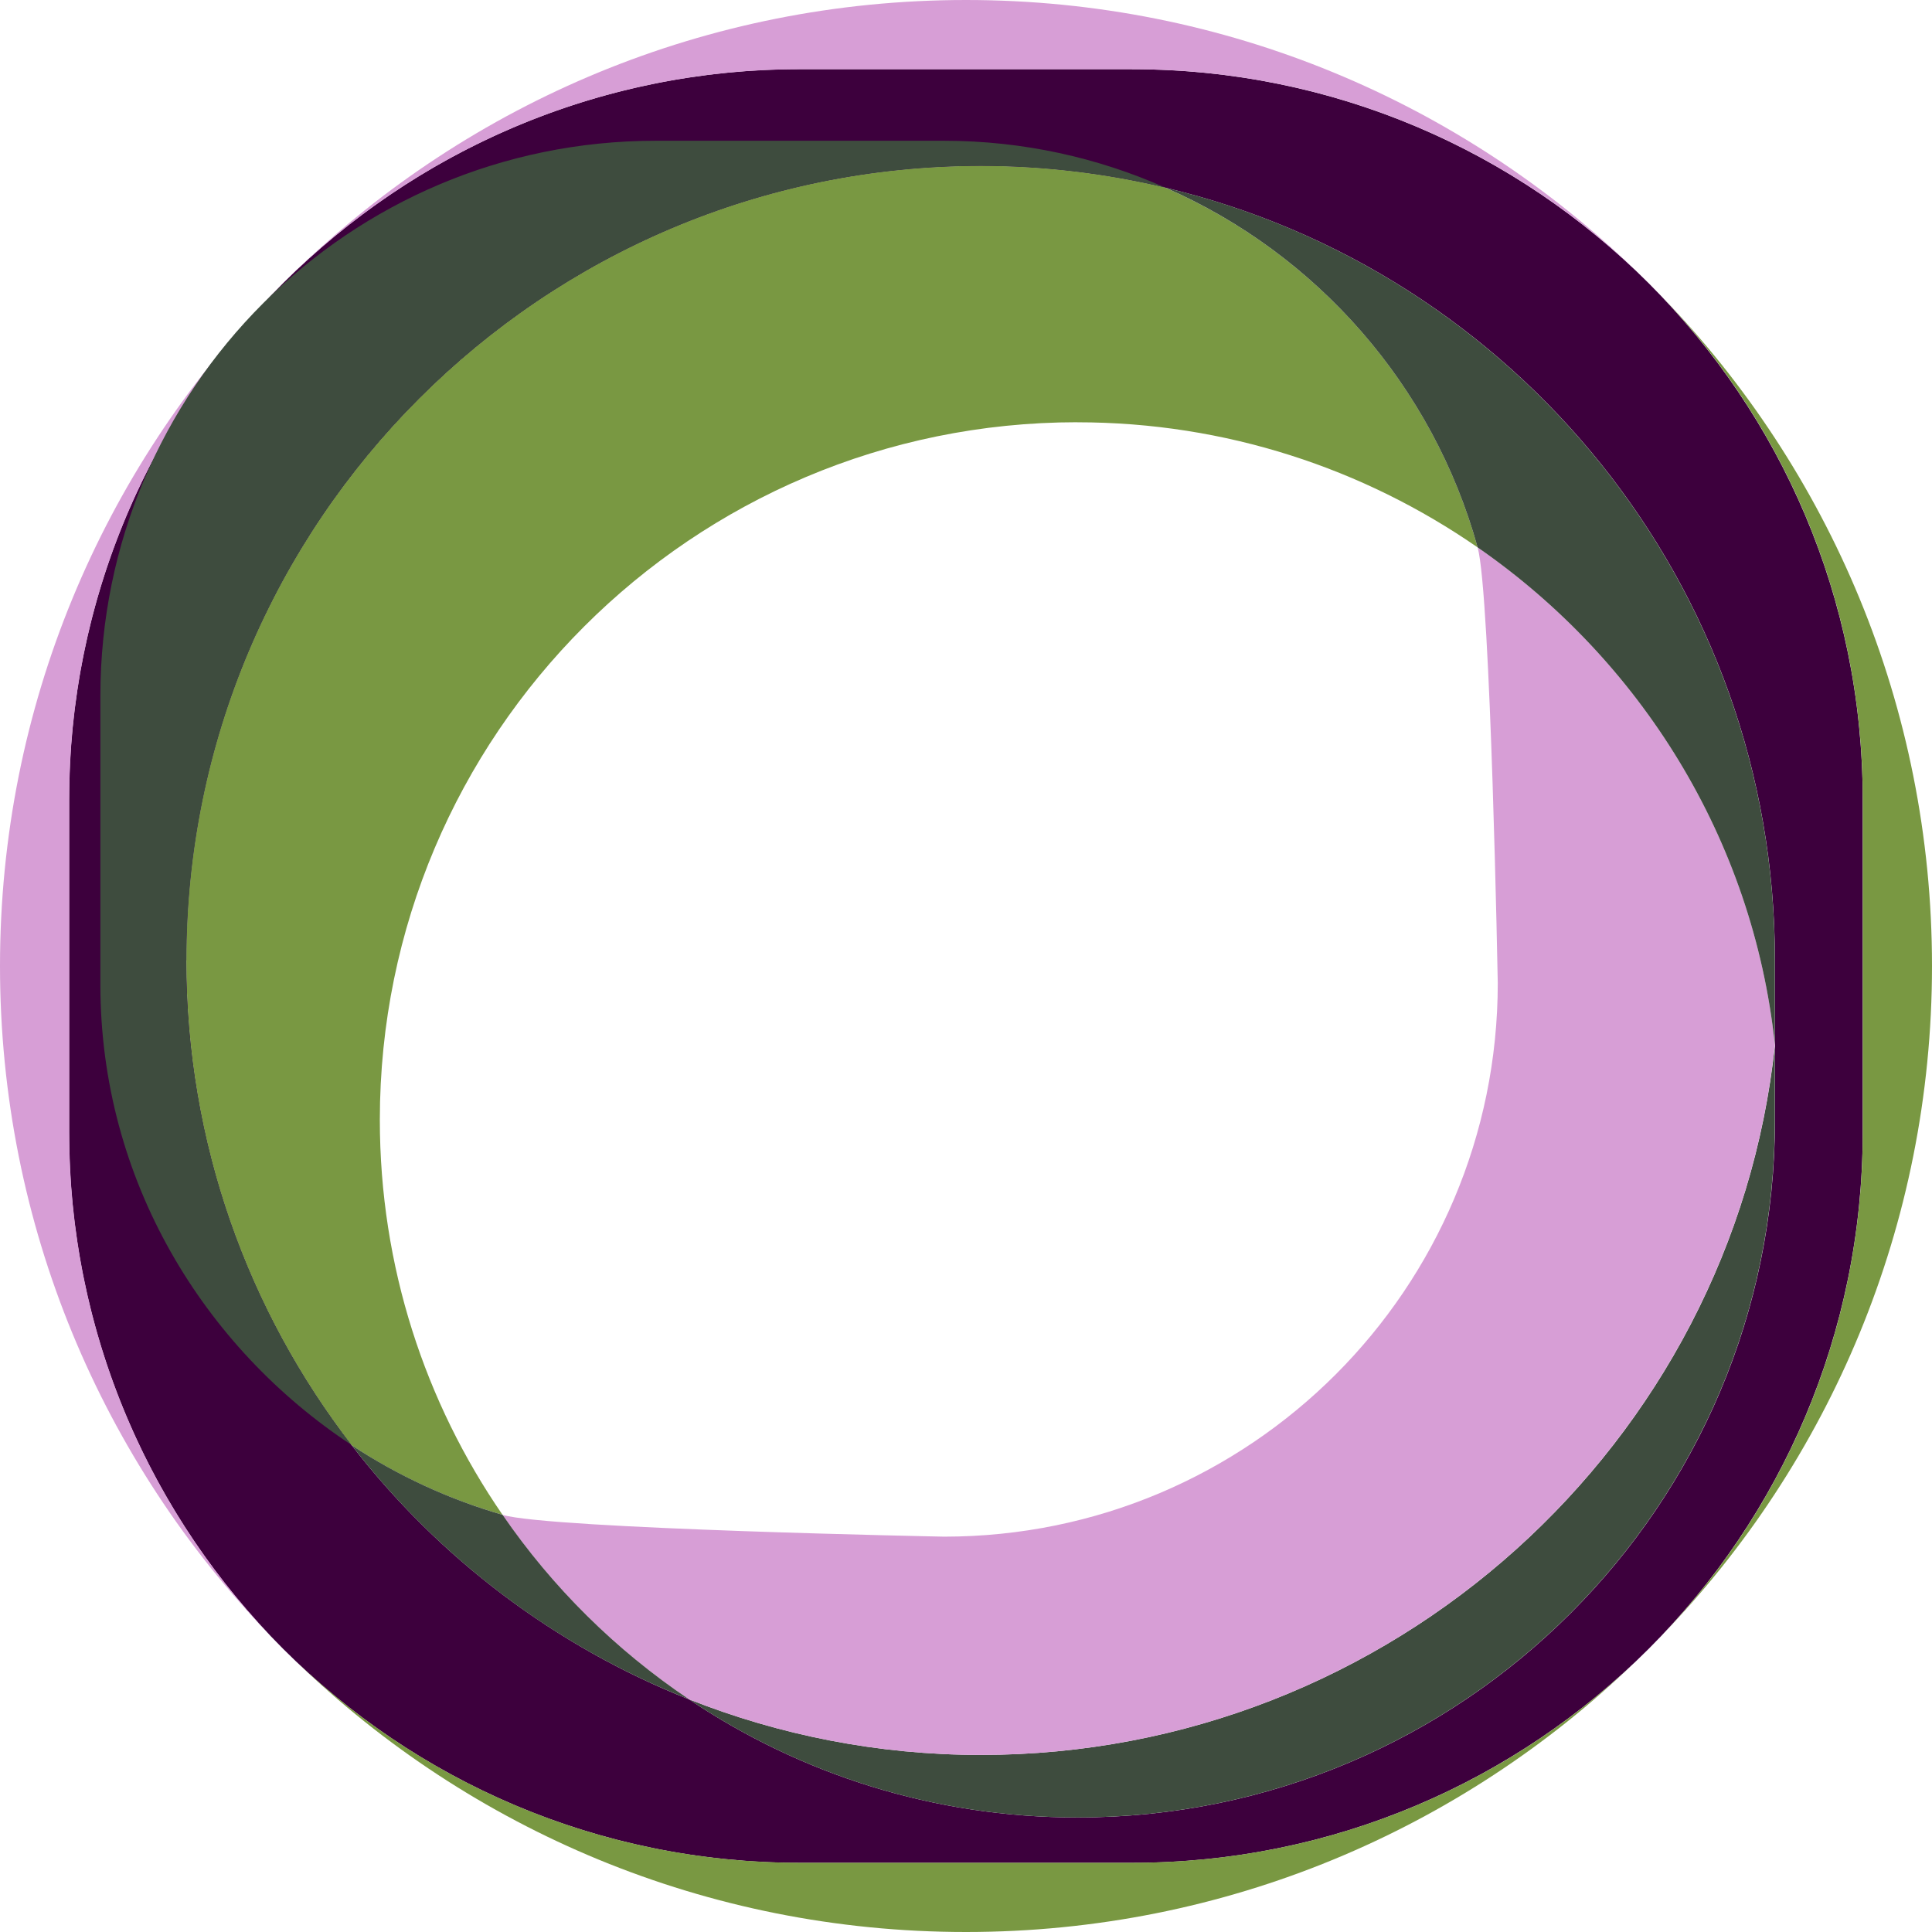 <svg xmlns="http://www.w3.org/2000/svg" version="1.1" xmlns:xlink="http://www.w3.org/1999/xlink" xmlns:svgjs="http://svgjs.dev/svgjs" width="250" height="250"><svg width="250" height="250" viewBox="0 0 250 250" fill="none" version="1.1" id="SvgjsSvg1027" sodipodi:docname="Source.svg" inkscape:export-filename="../Desktop/Source.svg" inkscape:export-xdpi="96" inkscape:export-ydpi="96" xmlns:inkscape="http://www.inkscape.org/namespaces/inkscape" xmlns:sodipodi="http://sodipodi.sourceforge.net/DTD/sodipodi-0.dtd" xmlns="http://www.w3.org/2000/svg" xmlns:svg="http://www.w3.org/2000/svg">
  <defs id="SvgjsDefs1026"></defs>
  <sodipodi:namedview id="SvgjsSodipodi:namedview1025" pagecolor="#ffffff" bordercolor="#000000" borderopacity="0.25" inkscape:showpageshadow="2" inkscape:pageopacity="0.0" inkscape:pagecheckerboard="0" inkscape:deskcolor="#d1d1d1" showgrid="false"></sodipodi:namedview>
  <path d="m 229.684,135.175 v 9.746 c 0,49.855 -40.42,90.259 -90.259,90.259 -18.61,0 -35.892,-5.629 -50.259,-15.283 C 71.809,213.024 56.77,201.59 45.528,187.038 32.119,169.672 24.121,147.911 24.121,124.278 c 0,-56.778 46.016,-102.803 102.803,-102.803 8.217,0 16.207,0.991 23.869,2.815 45.26,10.762 78.883,51.376 78.883,99.938 v 10.947 h 0.017 z M 146.483,8.948 h -42.991 c -52.225,0 -94.552,42.344 -94.552,94.561 v 42.991 c 0,52.225 42.344,94.552 94.552,94.552 h 42.991 c 52.225,0 94.552,-42.344 94.552,-94.552 V 103.509 c 0,-52.225 -42.344,-94.552 -94.552,-94.552" fill="#3d003d" id="SvgjsPath1024" style="stroke-width:2.73"></path>
  <path d="M 211.621,34.959 C 194.667,18.837 171.739,8.956 146.492,8.956 h -42.991 c -25.247,0 -48.175,9.889 -65.13,26.003 C 60.82,13.308 91.352,0 125,0 c 33.649,0 64.18,13.308 86.621,34.959 z" fill="#d79ed6" id="SvgjsPath1023" style="stroke-width:2.73"></path>
  <path d="m 211.621,215.041 c -16.955,16.123 -39.883,26.003 -65.13,26.003 h -42.991 c -25.247,0 -48.175,-9.889 -65.13,-26.003 C 60.812,236.692 91.343,250 124.992,250 c 33.649,0 64.18,-13.308 86.621,-34.959" fill="#799842" id="SvgjsPath1022" style="stroke-width:2.73"></path>
  <path d="m 229.684,135.174 c -5.444,51.653 -49.654,91.914 -102.761,91.914 -13.333,0 -26.079,-2.571 -37.774,-7.2 14.367,9.654 31.649,15.291 50.259,15.291 49.855,0 90.259,-40.42 90.259,-90.259 v -9.738 h 0.017 z" fill="#3e4c3e" id="SvgjsPath1021" style="stroke-width:2.73"></path>
  <path d="m 139.409,54.644 c 19.198,0 37.068,5.99 51.796,16.19 -5.78,-20.92 -20.803,-37.992 -40.42,-46.554 -7.654,-1.823 -15.644,-2.815 -23.869,-2.815 -56.778,0 -102.803,46.024 -102.803,102.803 0,23.634 7.99,45.386 21.407,62.761 5.948,3.924 12.502,6.965 19.509,8.99 -10.015,-14.543 -15.879,-32.136 -15.879,-51.124 0,-49.855 40.412,-90.259 90.259,-90.259 h -0.017 z" fill="#799842" id="SvgjsPath1020" style="stroke-width:2.73"></path>
  <path d="m 89.151,219.888 c -9.469,-6.368 -17.66,-14.468 -24.121,-23.861 6.327,1.823 57.14,2.815 57.14,2.815 39.572,0 71.641,-32.069 71.641,-71.641 0,0 -0.924,-50.284 -2.605,-56.367 21.021,14.552 35.632,37.698 38.463,64.34 -5.444,51.653 -49.654,91.914 -102.761,91.914 -13.333,0 -26.079,-2.571 -37.774,-7.2 z" fill="#d79ed6" id="SvgjsPath1019" style="stroke-width:2.73"></path>
  <path d="m 150.792,24.28 c 19.609,8.561 34.623,25.633 40.412,46.554 21.021,14.552 35.632,37.698 38.463,64.34 v -10.947 c 0,-48.545 -33.623,-89.167 -78.883,-99.946" fill="#3e4c3e" id="SvgjsPath1018" style="stroke-width:2.73"></path>
  <path d="m 45.52,187.03 c 11.233,14.552 26.264,25.995 43.638,32.859 -9.469,-6.368 -17.66,-14.468 -24.121,-23.869 -6.999,-2.025 -13.56,-5.075 -19.509,-8.99" fill="#3e4c3e" id="SvgjsPath1017" style="stroke-width:2.73"></path>
  <path d="m 215.041,211.621 c 16.123,-16.954 26.003,-39.883 26.003,-65.13 v -42.991 c 0,-25.247 -9.889,-48.175 -26.003,-65.13 C 236.692,60.812 250,91.343 250,124.992 c 0,33.649 -13.308,64.18 -34.959,86.621 z" fill="#799842" id="SvgjsPath1016" style="stroke-width:2.73"></path>
  <path d="M 34.959,211.621 C 18.837,194.667 8.956,171.739 8.956,146.492 v -42.991 c 0,-25.247 9.889,-48.175 26.003,-65.13 C 13.308,60.82 0,91.352 0,125 c 0,33.649 13.308,64.18 34.959,86.621 z" fill="#d79ed6" id="SvgjsPath1015" style="stroke-width:2.73"></path>
  <path d="m 24.121,124.269 c 0,-56.778 46.024,-102.803 102.803,-102.803 8.217,0 16.207,0.991 23.869,2.815 -8.721,-3.882 -18.467,-6.066 -28.608,-6.066 H 84.832 c -39.673,0 -71.843,32.17 -71.843,71.843 V 127.411 c 0,25.314 13.418,46.999 32.498,59.568 C 32.094,169.621 24.104,147.869 24.104,124.252 Z" fill="#3e4c3e" id="SvgjsPath1014" style="stroke-width:2.73"></path>
</svg><style>@media (prefers-color-scheme: light) { :root { filter: none; } }
@media (prefers-color-scheme: dark) { :root { filter: none; } }
</style></svg>